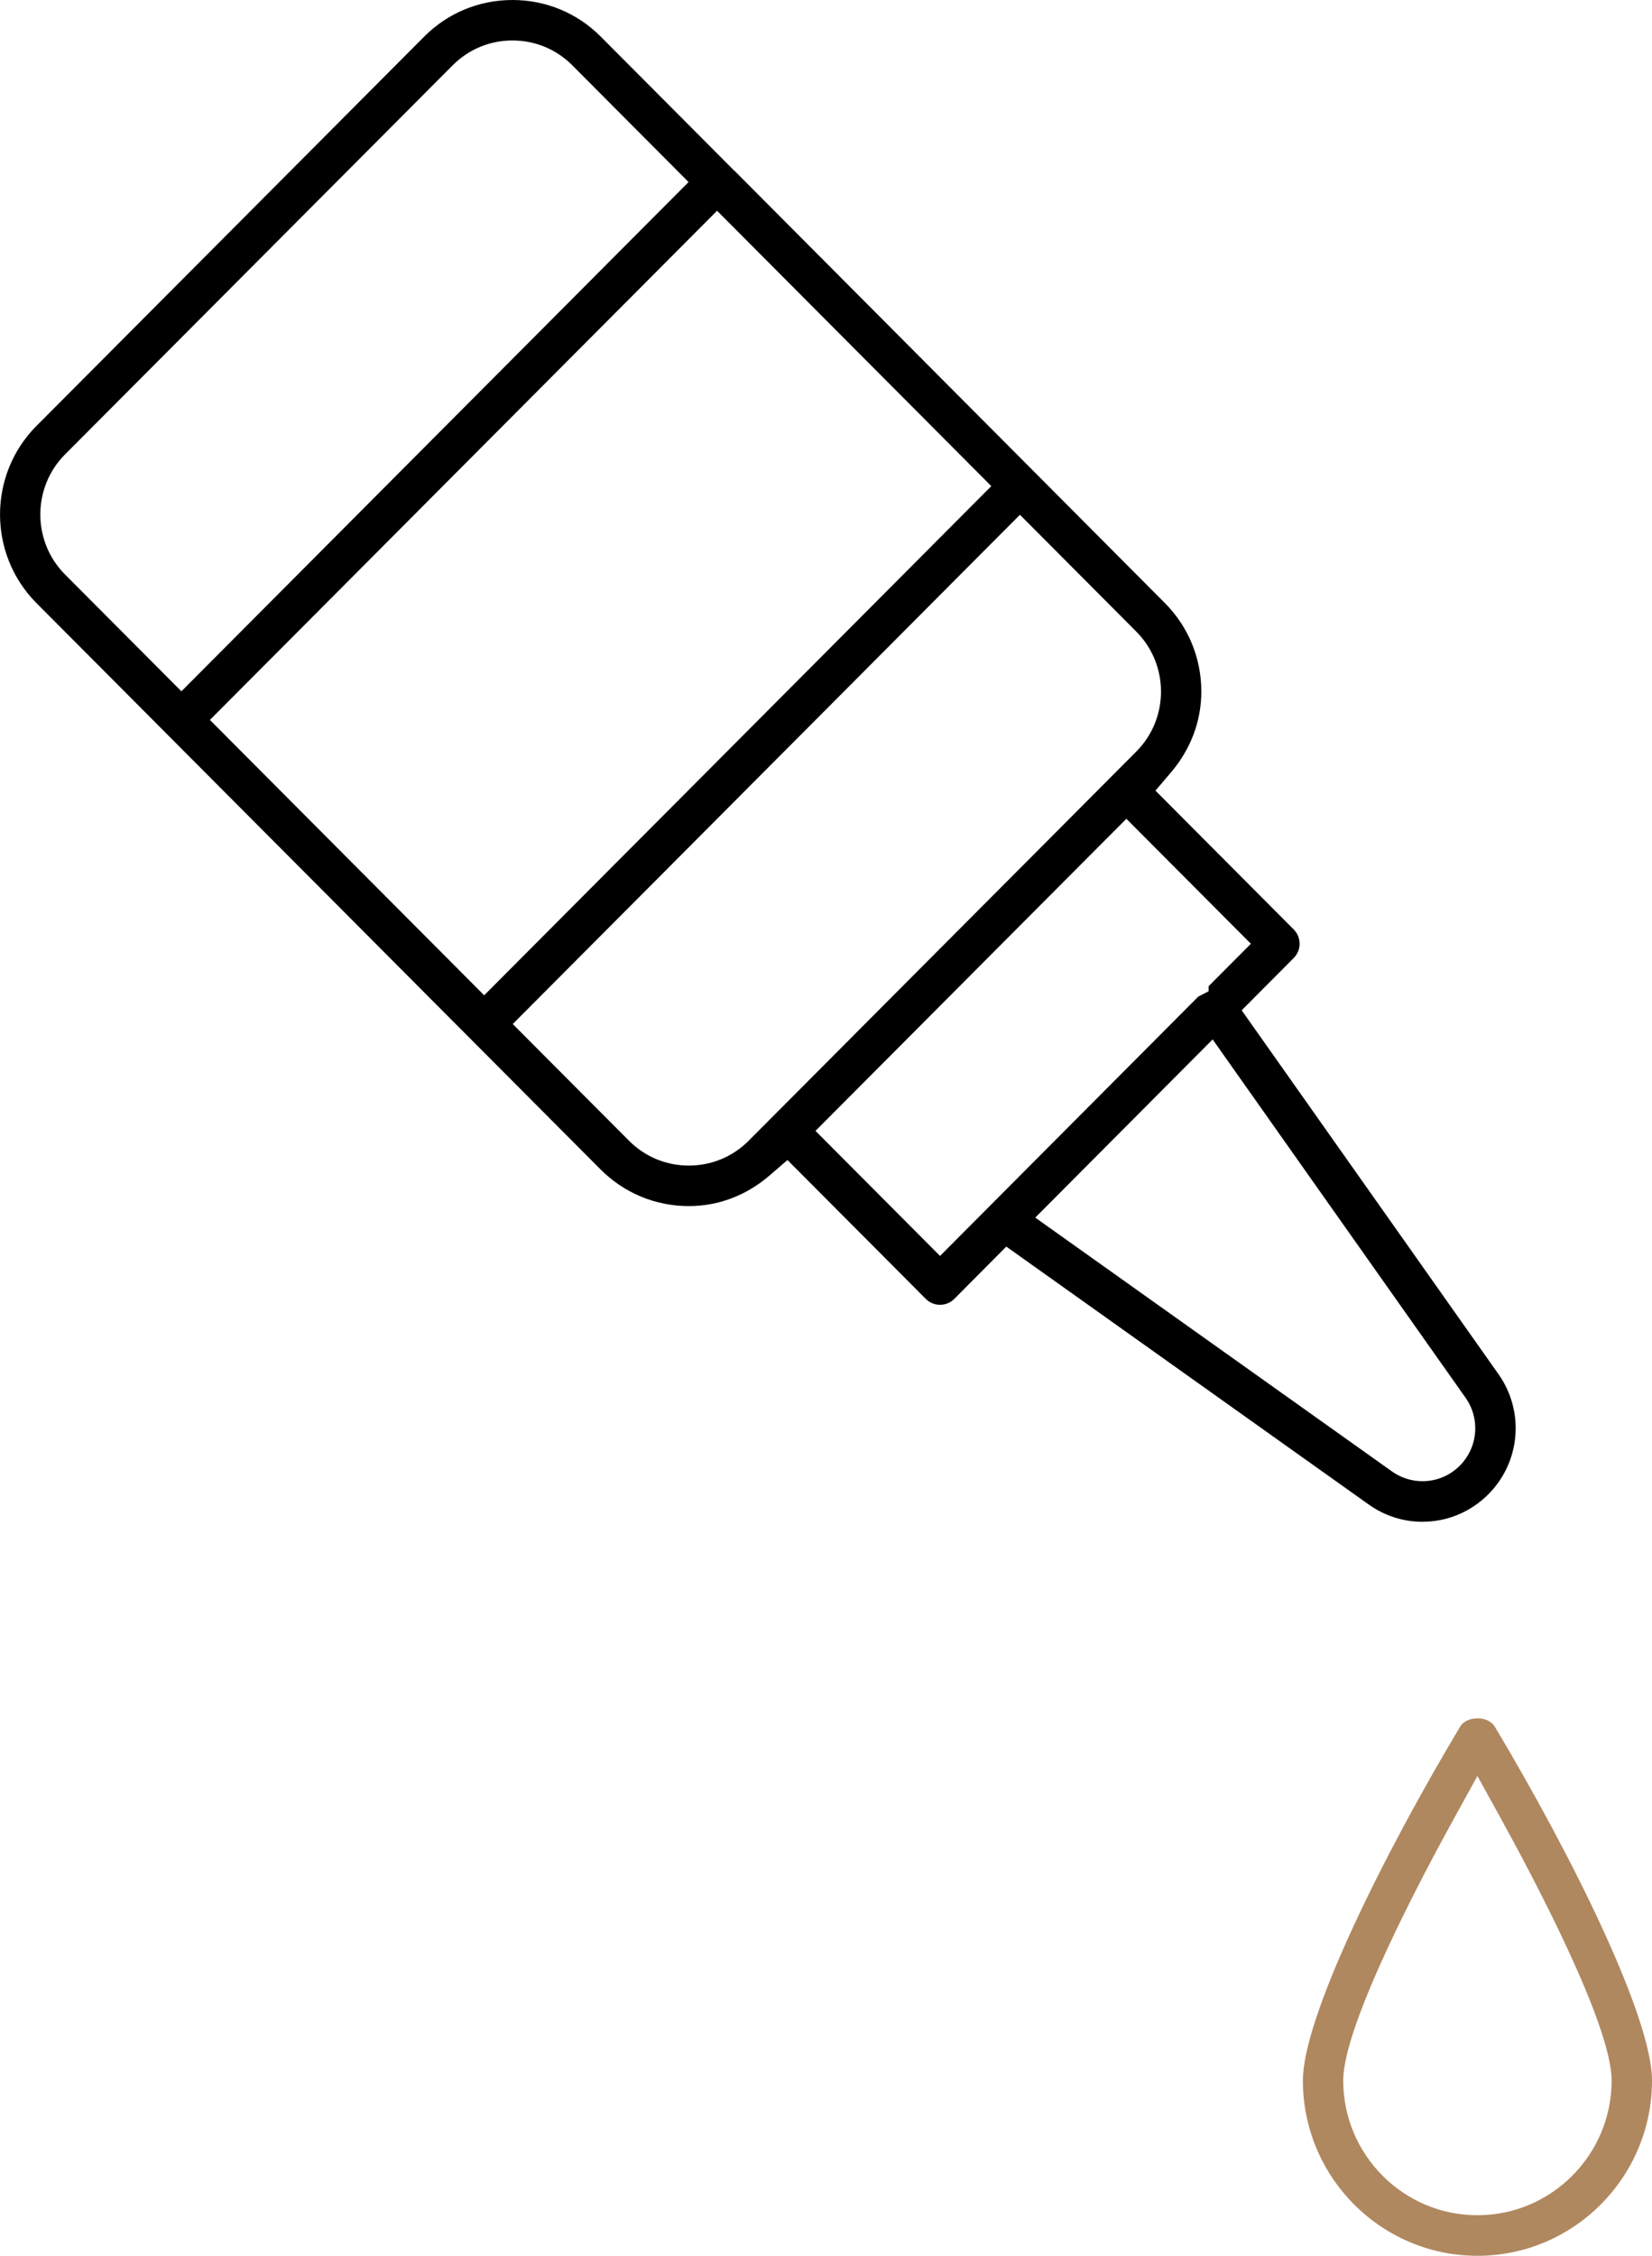 <svg width="63" height="86" viewBox="0 0 63 86" fill="none" xmlns="http://www.w3.org/2000/svg">
<g clip-path="url(#clip0_911_1035)">
<path d="M54.25 58.017C53.513 58.017 52.803 57.789 52.197 57.358L38.376 47.525L36.393 49.518C36.246 49.665 36.055 49.744 35.849 49.744C35.642 49.744 35.451 49.663 35.304 49.518L30.031 44.225L29.341 44.819C28.455 45.58 27.391 45.981 26.269 45.981C24.996 45.981 23.799 45.483 22.9 44.581L1.393 22.995C-0.463 21.13 -0.463 18.098 1.393 16.235L16.177 1.396C17.073 0.495 18.269 0 19.543 0C20.817 0 22.013 0.495 22.91 1.396L27.991 6.497H27.997L44.419 22.986C45.318 23.888 45.813 25.088 45.813 26.365C45.813 27.493 45.411 28.559 44.655 29.448L44.064 30.142L49.335 35.433C49.48 35.578 49.561 35.772 49.561 35.979C49.561 36.186 49.48 36.378 49.335 36.525L47.352 38.516L57.146 52.389C58.148 53.809 57.986 55.734 56.761 56.966C56.087 57.642 55.196 58.015 54.25 58.015V58.017ZM39.48 46.42L53.085 56.098C53.428 56.341 53.83 56.469 54.246 56.469C54.783 56.469 55.288 56.26 55.669 55.879C56.365 55.18 56.457 54.09 55.888 53.285L46.245 39.627L39.478 46.422L39.48 46.42ZM31.099 43.114L35.849 47.881L45.695 37.996L46.091 37.791V37.599L47.703 35.981L42.955 31.215L31.099 43.114ZM19.552 39.038L23.989 43.491C24.597 44.101 25.405 44.436 26.269 44.436C27.132 44.436 27.941 44.101 28.549 43.491L43.332 28.654C44.59 27.392 44.59 25.34 43.332 24.078L38.896 19.625L19.554 39.04L19.552 39.038ZM8.006 27.448L18.464 37.945L37.804 18.533L27.346 8.035L8.004 27.448H8.006ZM19.543 1.543C18.682 1.543 17.873 1.878 17.265 2.488L2.479 17.325C1.224 18.587 1.224 20.641 2.479 21.901L6.918 26.355L26.259 6.941L21.823 2.488C21.215 1.878 20.406 1.543 19.545 1.543H19.543Z" fill="black"/>
<path d="M56.342 86C52.672 86 49.686 83.003 49.686 79.319C49.686 76.924 52.698 70.816 55.684 65.824C55.802 65.628 56.05 65.51 56.344 65.51C56.639 65.51 56.886 65.628 57.005 65.826C59.988 70.816 63 76.923 63 79.319C63 83.003 60.015 86 56.344 86H56.342ZM55.483 69.266C54.203 71.582 51.225 77.201 51.225 79.317C51.225 82.15 53.52 84.453 56.342 84.453C59.165 84.453 61.46 82.15 61.46 79.317C61.46 77.201 58.481 71.582 57.202 69.266L56.342 67.708L55.483 69.266Z" fill="#B0885F"/>
</g>
<defs>
<clipPath id="clip0_911_1035">
<rect width="63" height="86" fill="white"/>
</clipPath>
</defs>
</svg>
